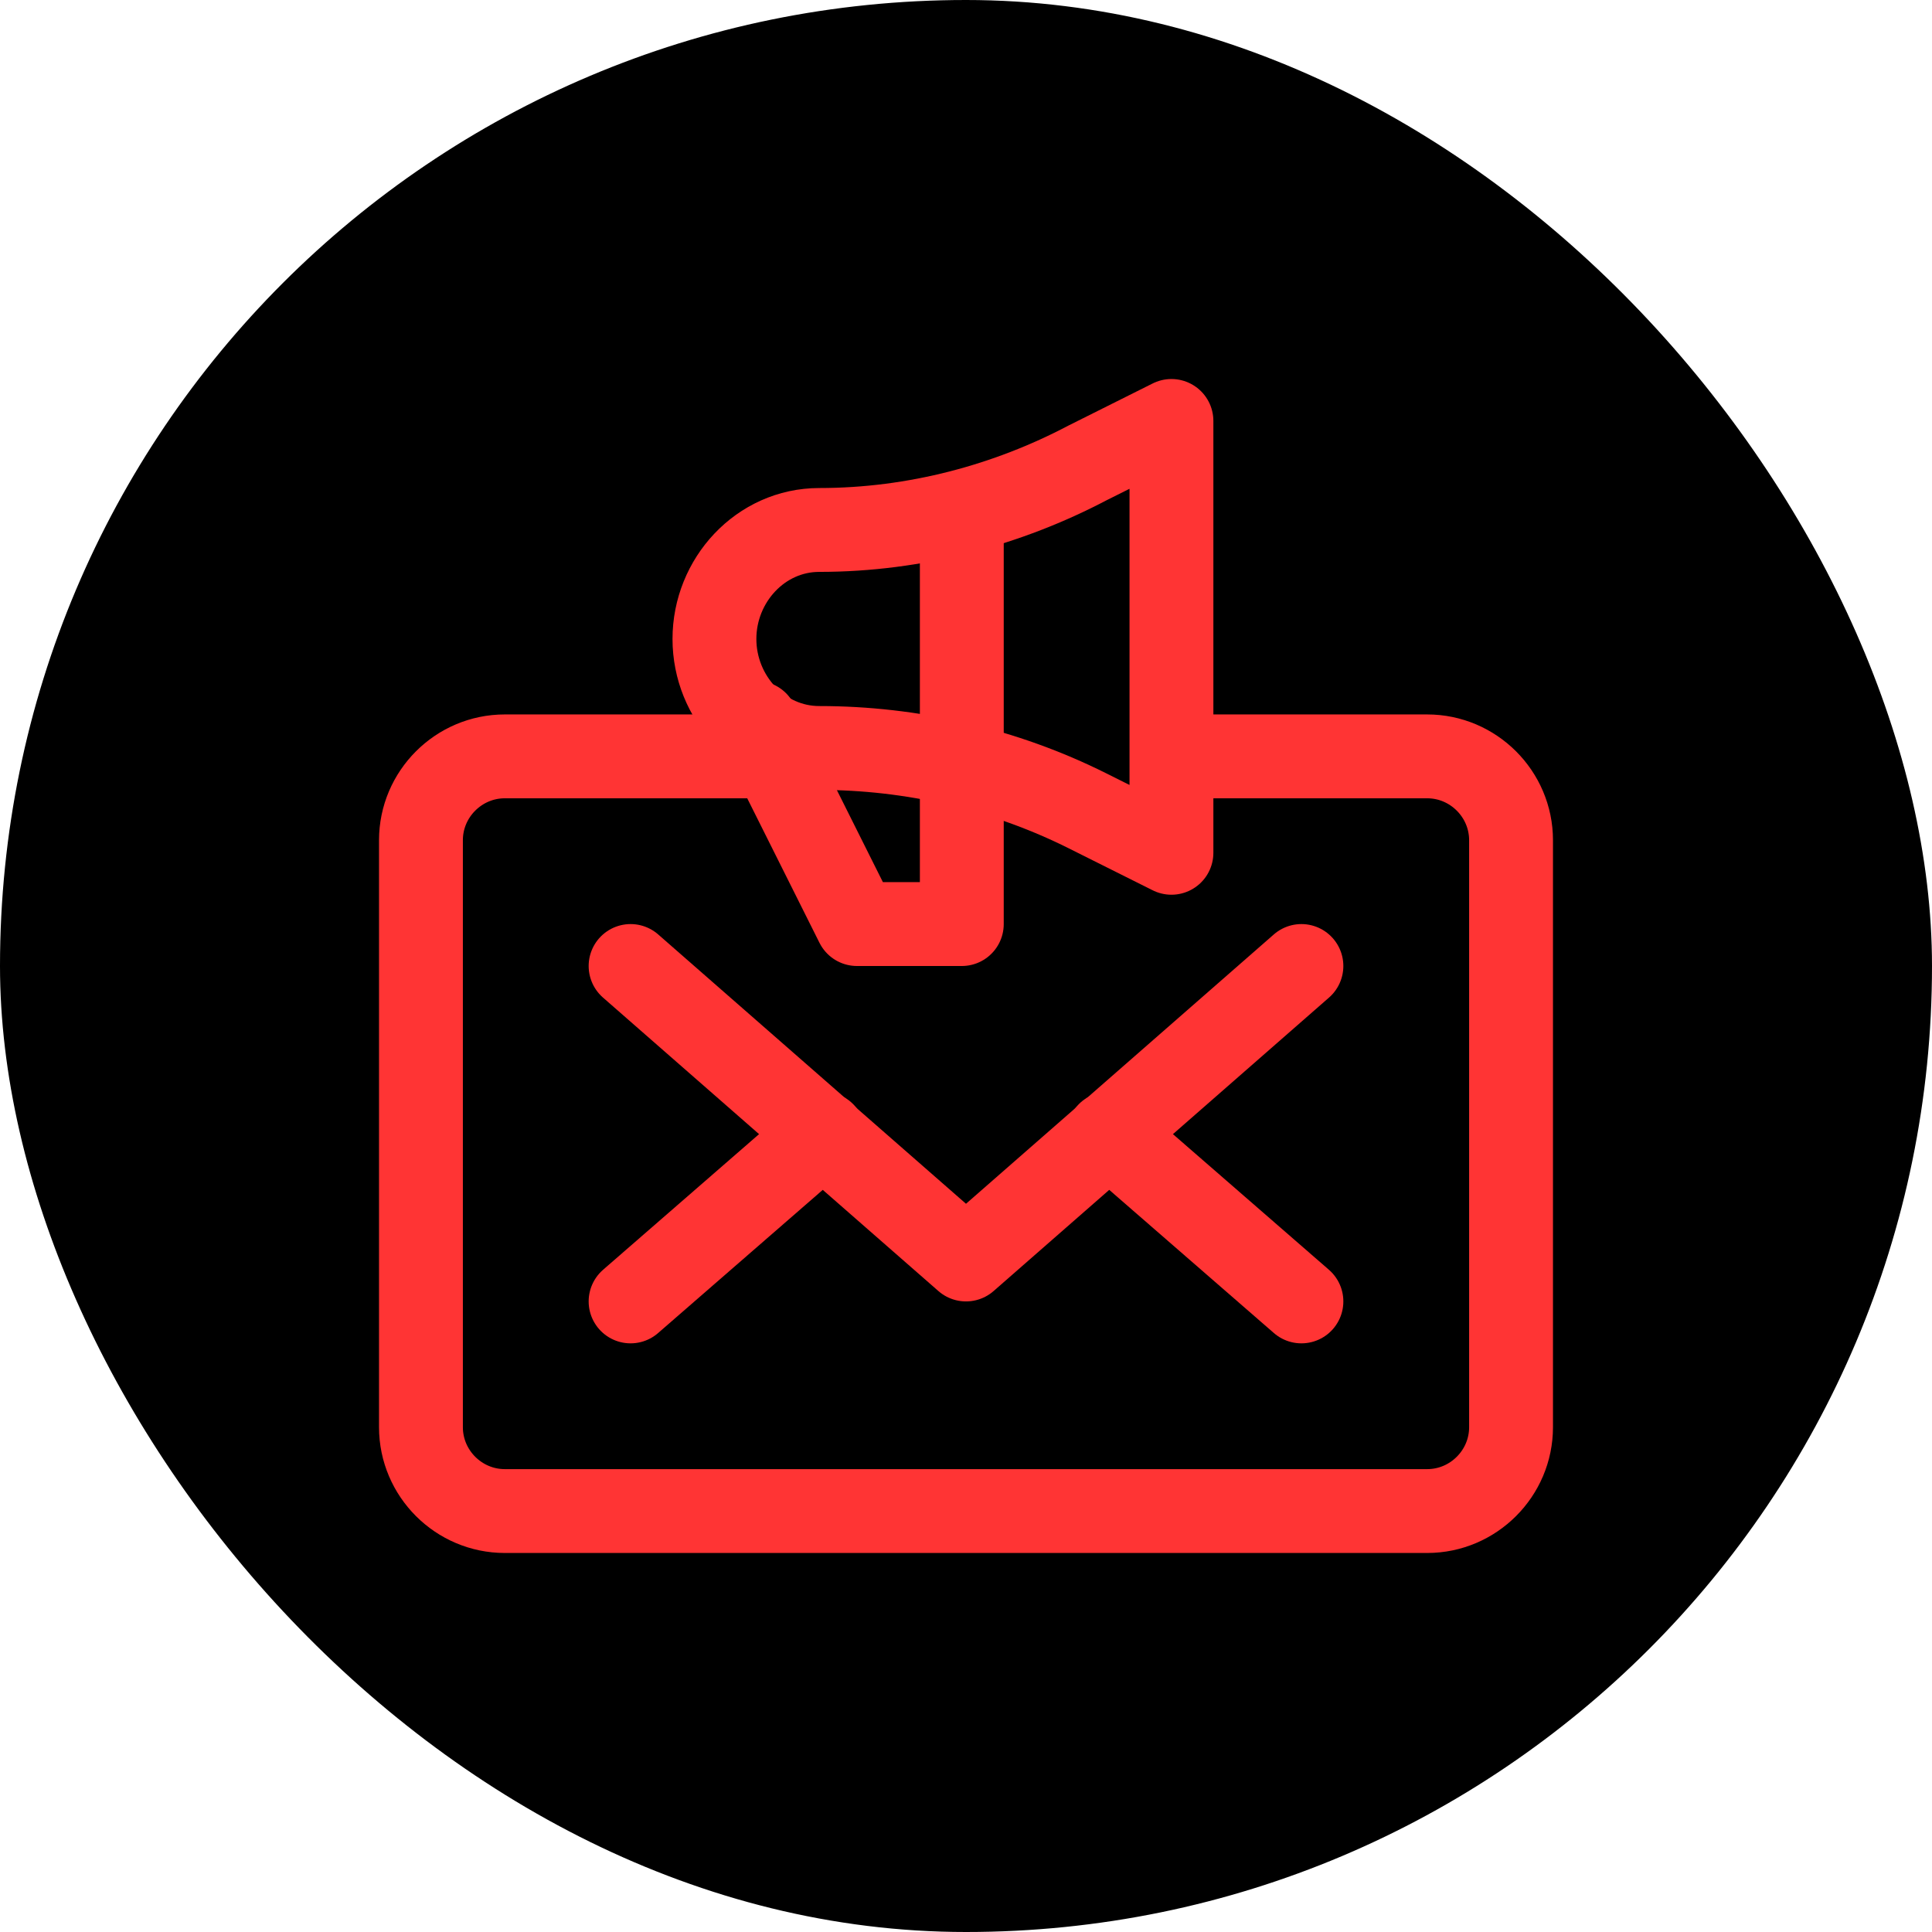<svg xmlns="http://www.w3.org/2000/svg" xmlns:xlink="http://www.w3.org/1999/xlink" id="Icons" viewBox="-7.04 -7.04 46.08 46.08" xml:space="preserve" width="800px" height="800px" fill="#ff3434" stroke="#ff3434"><g id="SVGRepo_bgCarrier" stroke-width="0"><rect x="-7.04" y="-7.04" width="46.08" height="46.08" rx="23.04" fill="#000"></rect></g><g id="SVGRepo_tracerCarrier" stroke-linecap="round" stroke-linejoin="round"></g><g id="SVGRepo_iconCarrier"> <style type="text/css"> .st0{fill:none;stroke:#ff3434;stroke-width:2;stroke-linecap:round;stroke-linejoin:round;stroke-miterlimit:10;} .st1{fill:none;stroke:#ff3434;stroke-width:2;stroke-linecap:round;stroke-linejoin:round;} .st2{fill:none;stroke:#ff3434;stroke-width:2;stroke-linecap:round;stroke-linejoin:round;stroke-dasharray:5.207,0;} </style> <path class="st0" d="M21,11h6c1.1,0,2,0.9,2,2v14c0,1.1-0.9,2-2,2H5c-1.1,0-2-0.9-2-2V13c0-1.1,0.9-2,2-2h6"></path> <polyline class="st0" points="8,16 16,23 24,16 "></polyline> <line class="st0" x1="12.6" y1="20" x2="8" y2="24"></line> <line class="st0" x1="24" y1="24" x2="19.4" y2="20"></line> <path class="st0" d="M12.5,5.6L12.5,5.6c-1.4,0-2.5,1.2-2.5,2.6v0c0,1.4,1.1,2.6,2.5,2.6h0c2.2,0,4.4,0.5,6.4,1.5l2,1V7.5V3l-2,1 C17,5,14.8,5.6,12.5,5.6z"></path> <polyline class="st0" points="11,10.2 13.4,15 15.9,15 15.9,5.6 "></polyline> </g></svg>